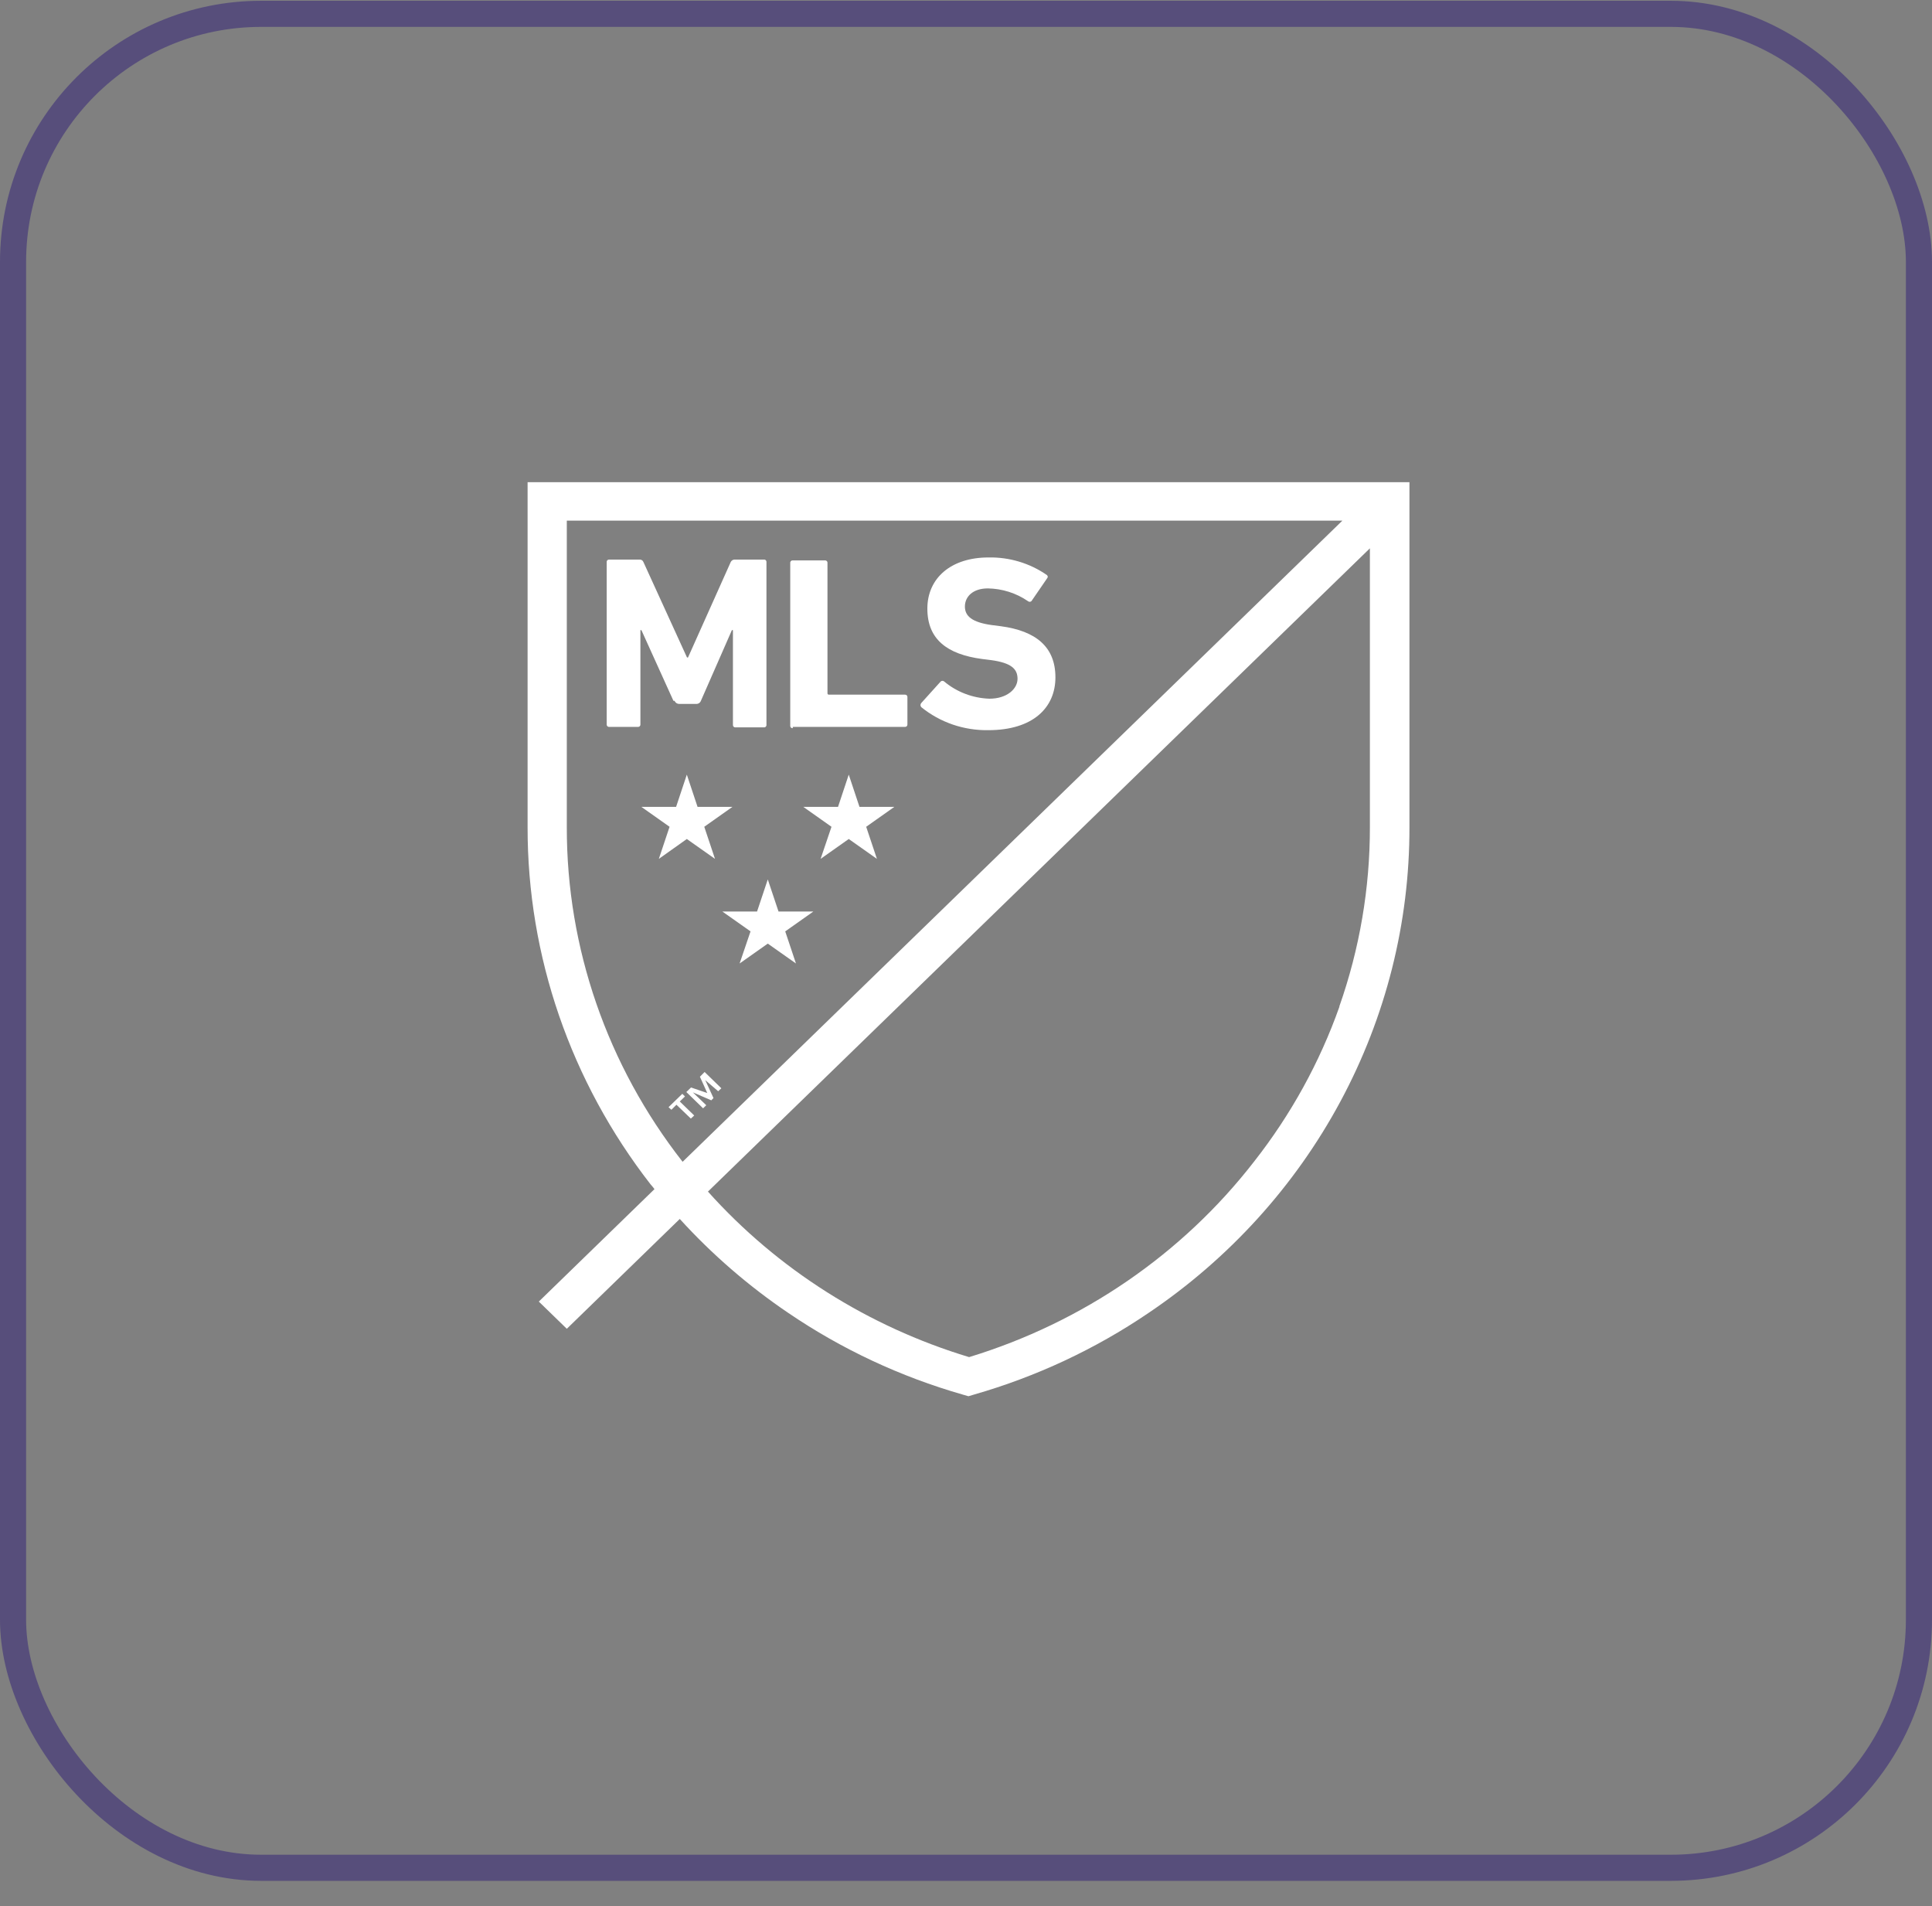 <svg width="74" height="73" viewBox="0 0 74 73" fill="none" xmlns="http://www.w3.org/2000/svg">
<rect x="0" y="0" width="74" height="73" fill="#808080" stroke="none"/>
<rect x="0.5" y="0.53" width="73" height="71" rx="9.5" stroke="#574E7B"/>
<path d="M26.236 41.99L26.037 42.183L26.59 42.72L26.461 42.838L25.909 42.308L25.716 42.501L25.607 42.401L26.134 41.89L26.236 41.99ZM27.09 41.859L26.808 41.235L26.988 41.054L27.63 41.678L27.508 41.79L27.013 41.366L27.328 42.052L27.244 42.139L26.538 41.834L27.052 42.327L26.93 42.445L26.288 41.821L26.468 41.647L27.09 41.859Z" fill="white"/>
<path d="M33.177 31.663L33.588 32.892L32.509 32.131L31.431 32.892L31.848 31.663L30.769 30.901H32.098L32.509 29.666L32.92 30.901H34.255L33.177 31.663Z" fill="white"/>
<path d="M26.975 31.663L28.053 30.901H26.718L26.307 29.666L25.896 30.901H24.567L25.646 31.663L25.235 32.892L26.307 32.131L27.386 32.892L26.975 31.663Z" fill="white"/>
<path d="M29.819 34.908L29.408 33.679L28.997 34.908H27.668L28.747 35.669L28.329 36.898L29.408 36.137L30.487 36.898L30.076 35.669L31.154 34.908H29.819Z" fill="white"/>
<path d="M25.794 26.839L24.567 24.131H24.529V27.744C24.53 27.757 24.528 27.769 24.523 27.781C24.519 27.793 24.512 27.803 24.503 27.812C24.494 27.821 24.483 27.828 24.47 27.832C24.458 27.837 24.445 27.839 24.433 27.838H23.335C23.322 27.839 23.309 27.837 23.297 27.832C23.285 27.828 23.273 27.821 23.264 27.812C23.255 27.803 23.248 27.793 23.244 27.781C23.239 27.769 23.237 27.757 23.238 27.744V21.523C23.237 21.511 23.239 21.498 23.244 21.486C23.248 21.474 23.255 21.464 23.264 21.455C23.273 21.446 23.285 21.439 23.297 21.435C23.309 21.43 23.322 21.429 23.335 21.43H24.49C24.523 21.426 24.556 21.434 24.584 21.451C24.612 21.468 24.633 21.493 24.644 21.523L26.314 25.18H26.352L27.989 21.523C28.002 21.497 28.022 21.474 28.047 21.457C28.072 21.441 28.101 21.431 28.131 21.43H29.261C29.273 21.429 29.286 21.43 29.299 21.435C29.311 21.439 29.322 21.446 29.331 21.455C29.34 21.464 29.347 21.474 29.351 21.486C29.356 21.498 29.358 21.511 29.357 21.523V27.763C29.358 27.775 29.356 27.788 29.351 27.8C29.347 27.811 29.34 27.822 29.331 27.831C29.322 27.84 29.311 27.847 29.299 27.851C29.286 27.856 29.273 27.857 29.261 27.856H28.169C28.156 27.857 28.143 27.856 28.131 27.851C28.119 27.847 28.108 27.84 28.099 27.831C28.09 27.822 28.083 27.811 28.078 27.8C28.074 27.788 28.072 27.775 28.073 27.763V24.131H28.034L26.846 26.839C26.833 26.876 26.807 26.907 26.774 26.929C26.74 26.95 26.7 26.96 26.66 26.958H26.018C25.979 26.959 25.941 26.948 25.909 26.927C25.877 26.905 25.852 26.875 25.838 26.839" fill="white"/>
<path d="M30.365 27.838H34.66C34.673 27.839 34.686 27.837 34.698 27.833C34.71 27.829 34.721 27.822 34.73 27.813C34.739 27.804 34.746 27.793 34.751 27.782C34.755 27.77 34.757 27.757 34.756 27.745V26.696C34.757 26.684 34.755 26.671 34.751 26.659C34.746 26.648 34.739 26.637 34.73 26.628C34.721 26.619 34.71 26.612 34.698 26.608C34.686 26.604 34.673 26.602 34.66 26.603H31.751C31.744 26.604 31.736 26.603 31.728 26.601C31.721 26.598 31.714 26.594 31.708 26.589C31.703 26.583 31.698 26.576 31.696 26.569C31.693 26.562 31.693 26.554 31.694 26.547V21.555C31.695 21.542 31.693 21.53 31.688 21.518C31.684 21.506 31.677 21.495 31.668 21.486C31.658 21.478 31.647 21.471 31.635 21.466C31.623 21.462 31.61 21.46 31.597 21.461H30.365C30.352 21.46 30.339 21.462 30.327 21.466C30.314 21.471 30.303 21.478 30.294 21.486C30.285 21.495 30.278 21.506 30.274 21.518C30.269 21.53 30.267 21.542 30.268 21.555V27.794C30.267 27.807 30.269 27.82 30.274 27.831C30.278 27.843 30.285 27.854 30.294 27.863C30.303 27.872 30.314 27.878 30.327 27.883C30.339 27.887 30.352 27.889 30.365 27.888" fill="white"/>
<path d="M38.332 23.982L37.985 23.938C37.228 23.832 36.958 23.595 36.958 23.227C36.958 22.858 37.254 22.534 37.838 22.534C38.388 22.543 38.922 22.713 39.372 23.021C39.39 23.038 39.414 23.047 39.44 23.047C39.465 23.047 39.489 23.038 39.507 23.021L40.098 22.16C40.149 22.097 40.136 22.06 40.098 22.022C39.445 21.568 38.659 21.332 37.857 21.349C36.432 21.349 35.52 22.135 35.52 23.308C35.52 24.481 36.271 25.055 37.607 25.236L37.953 25.279C38.743 25.386 38.974 25.623 38.974 25.997C38.974 26.372 38.583 26.758 37.895 26.758C37.26 26.736 36.651 26.505 36.169 26.103C36.159 26.094 36.148 26.086 36.136 26.081C36.124 26.076 36.111 26.073 36.098 26.073C36.085 26.073 36.072 26.076 36.059 26.081C36.047 26.086 36.036 26.094 36.027 26.103L35.289 26.921C35.268 26.942 35.256 26.971 35.256 27.002C35.256 27.032 35.268 27.061 35.289 27.083C36.008 27.667 36.92 27.979 37.857 27.963C39.565 27.963 40.425 27.102 40.425 25.941C40.425 24.78 39.687 24.163 38.332 23.982Z" fill="white"/>
<path d="M53.985 19.202V18.466H20.208V31.675C20.201 36.614 21.856 41.419 24.92 45.359C24.973 45.417 25.022 45.477 25.068 45.54L20.638 49.846L21.71 50.888L26.037 46.682C27.273 48.041 28.672 49.252 30.204 50.288C32.24 51.672 34.492 52.725 36.875 53.408L37.093 53.471L37.305 53.408C39.689 52.724 41.943 51.671 43.982 50.288C47.075 48.204 49.6 45.422 51.343 42.179C53.085 38.938 53.992 35.333 53.985 31.675V19.202ZM26.14 44.486C23.259 40.803 21.702 36.302 21.71 31.675V19.938H51.417L26.153 44.486C26.153 44.486 26.146 44.486 26.14 44.486ZM51.301 38.558C50.545 40.691 49.442 42.692 48.033 44.486C45.288 48.026 41.471 50.645 37.119 51.973C33.244 50.802 29.781 48.607 27.116 45.634L52.47 20.999V31.675C52.473 34.01 52.078 36.33 51.301 38.539V38.558Z" fill="white"/>
</svg>
